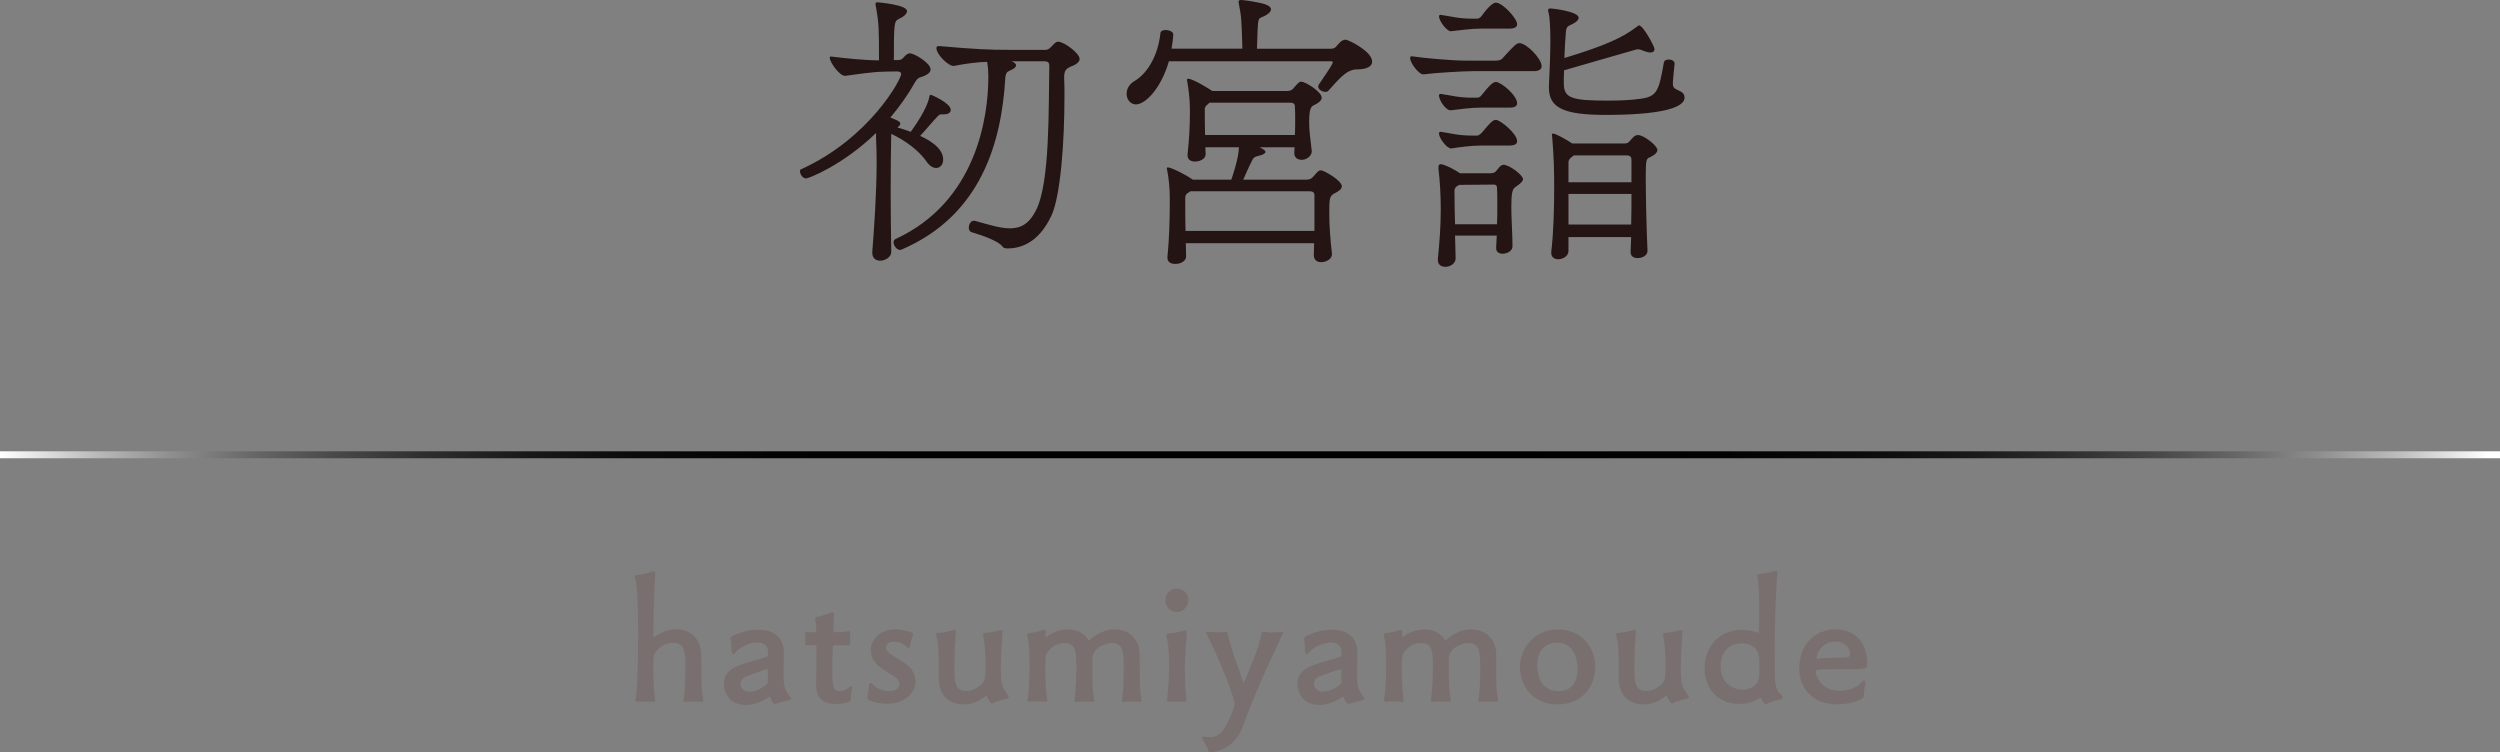 <?xml version="1.0" encoding="utf-8"?>
<!-- Generator: Adobe Illustrator 16.0.0, SVG Export Plug-In . SVG Version: 6.00 Build 0)  -->
<!DOCTYPE svg PUBLIC "-//W3C//DTD SVG 1.1//EN" "http://www.w3.org/Graphics/SVG/1.1/DTD/svg11.dtd">
<svg version="1.1" id="レイヤー_1" xmlns="http://www.w3.org/2000/svg" xmlns:xlink="http://www.w3.org/1999/xlink" x="0px"
	 y="0px" width="180px" height="54.166px" viewBox="0 0 180 54.166" enable-background="new 0 0 180 54.166" xml:space="preserve">
<rect x="0" y="0" width="180" height="54.166" fill="#808080" stroke="none"/>
<g>
	<path fill="#241414" d="M62.804,18.141c0.126-1.617,0.315-4.22,0.315-6.53c0-0.588-0.021-1.134-0.042-1.659V9.574
		c-2.436,2.352-4.871,3.275-5.039,3.275c-0.252,0-0.441-0.315-0.441-0.525c0-0.063,0.021-0.105,0.063-0.126
		c4.955-2.247,7.223-6.488,7.223-6.866c0-0.126-0.105-0.189-0.294-0.189c-0.714,0-0.966,0.021-0.966,0.021
		c-0.735,0-1.995,0.189-2.75,0.294c-0.399,0.063-1.134-0.987-1.134-1.302c0-0.042,0.021-0.084,0.084-0.084h0.021
		c1.071,0.126,2.394,0.273,3.443,0.273c0-2.142,0-2.688-0.231-3.905c0-0.042-0.021-0.105-0.021-0.147
		c0-0.084,0.021-0.126,0.168-0.126c0,0,2.1,0.168,2.1,0.63c0,0.21-0.252,0.42-0.63,0.588c-0.294,0.168-0.315,0.336-0.315,2.939
		h0.315c0.231,0,0.336-0.126,0.462-0.273c0.126-0.126,0.231-0.21,0.378-0.21c0.336,0,1.491,0.714,1.491,1.155
		c0,0.21-0.21,0.399-0.672,0.546c-0.231,0.063-0.315,0.147-0.462,0.399c-0.483,0.861-1.092,1.722-1.764,2.52
		c0.714,0.273,0.714,0.357,0.714,0.441s-0.063,0.168-0.21,0.273c0.315,0.084,0.651,0.21,0.966,0.315
		c1.134-1.575,1.302-2.31,1.344-2.562c0.021-0.063,0.042-0.105,0.105-0.105c0.021,0,1.428,0.588,1.428,1.092
		c0,0.168-0.147,0.315-0.483,0.315h-0.168c-0.147,0-0.189,0.042-0.315,0.168c-0.273,0.273-0.84,0.966-1.239,1.386
		c0.462,0.21,1.659,0.798,1.659,1.701c0,0.357-0.21,0.609-0.504,0.609c-0.21,0-0.462-0.126-0.693-0.462
		c-0.546-0.798-1.554-1.533-2.541-1.995c-0.021,0.966-0.042,2.457-0.042,4.01s0.021,3.191,0.042,4.451
		c0.021,0.462-0.504,0.672-0.798,0.672s-0.567-0.168-0.567-0.567V18.141z M70.174,15.894c0.987,0.273,1.827,0.546,2.541,0.546
		c0.777,0,1.386-0.315,1.89-1.323c1.008-2.016,0.882-7.391,0.945-10.372c0-0.21-0.063-0.336-0.378-0.336h-2.352
		c0.231,0.084,0.336,0.189,0.336,0.294c0,0.126-0.147,0.252-0.399,0.357s-0.357,0.189-0.378,0.609
		c-0.273,4.472-1.68,9.826-7.475,12.304c-0.042,0.021-0.063,0.021-0.105,0.021c-0.231,0-0.462-0.315-0.462-0.546
		c0-0.105,0.042-0.189,0.126-0.231c5.858-2.688,6.698-8.818,6.698-11.695c0-0.357-0.021-0.693-0.084-1.05V4.451
		c-0.651,0.021-1.428,0.105-2.394,0.294c-0.336,0.063-1.26-0.798-1.26-1.281c0-0.084,0.042-0.147,0.168-0.147h0.021
		C70.3,3.548,71.14,3.59,72.756,3.59h2.499c0.252,0,0.357-0.147,0.525-0.315s0.252-0.273,0.399-0.273
		c0.441,0,1.554,0.84,1.554,1.239c0,0.21-0.21,0.399-0.672,0.567c-0.294,0.147-0.441,0.273-0.441,0.735v0.084
		c0.021,0.42,0.021,0.882,0.021,1.344c0,3.191-0.273,7.139-0.945,8.566c-0.525,1.113-1.47,2.352-3.17,2.352
		c-0.147,0-0.294-0.042-0.357-0.147c-0.252-0.357-1.302-0.756-2.226-1.029c-0.126-0.042-0.189-0.168-0.189-0.315
		c0-0.252,0.147-0.504,0.357-0.504H70.174z"/>
	<path fill="#241414" d="M84.161,4.409c-0.567,1.974-1.701,3.107-2.373,3.107c-0.399,0-0.672-0.357-0.672-0.756
		c0-0.336,0.168-0.693,0.567-0.924c1.029-0.609,1.722-1.995,1.869-3.464c0.021-0.147,0.189-0.21,0.378-0.21
		c0.252,0,0.546,0.126,0.546,0.315v0.021c-0.021,0.336-0.063,0.672-0.126,1.008h5.102c-0.063-2.1-0.063-2.247-0.252-3.212
		c0-0.042-0.021-0.105-0.021-0.168S89.2,0,89.347,0c0.252,0,1.302,0.168,1.701,0.294c0.336,0.105,0.462,0.252,0.462,0.378
		c0,0.21-0.314,0.441-0.714,0.588c-0.231,0.105-0.231,0.126-0.294,2.247h5.333c0.315,0,0.378-0.189,0.567-0.378
		c0.146-0.168,0.314-0.273,0.482-0.273c0.189,0,1.91,0.84,1.91,1.575c0,0.336-0.336,0.567-1.133,0.567
		c-0.799,0-1.491,0.987-2.037,1.554c-0.042,0.042-0.126,0.063-0.189,0.063c-0.23,0-0.524-0.168-0.524-0.378
		c0-0.063,0.021-0.105,0.042-0.147c0.126-0.21,0.861-1.218,0.986-1.533c0.021-0.042,0.021-0.063,0.021-0.084
		c0-0.063-0.084-0.063-0.21-0.063H84.161z M94.596,18.33c0-0.231,0.021-0.504,0.021-0.819h-9.238l0.021,0.924
		c0.021,0.336-0.357,0.567-0.777,0.567c-0.315,0-0.567-0.126-0.567-0.441v-0.063c0.126-1.197,0.168-2.813,0.168-3.8v-0.483
		c0-0.735-0.084-1.449-0.189-1.974c-0.021-0.042-0.021-0.084-0.021-0.126s0.021-0.063,0.063-0.063c0.231,0,1.155,0.441,1.806,0.882
		h2.771c0.105-0.273,0.546-1.617,0.546-2.331h-2.415l0.021,0.462c0.021,0.441-0.525,0.567-0.756,0.567
		c-0.294,0-0.546-0.126-0.546-0.441v-0.063c0.126-1.197,0.168-2.121,0.168-2.876V7.853c0-0.756-0.105-1.47-0.189-1.995
		c-0.021-0.042-0.021-0.084-0.021-0.105c0-0.063,0.021-0.084,0.084-0.084c0.378,0,1.68,0.84,1.743,0.882h5.375
		c0.42,0,0.483-0.252,0.735-0.504c0.104-0.105,0.188-0.168,0.272-0.168c0.336,0,1.491,0.735,1.491,1.155
		c0,0.168-0.168,0.357-0.567,0.546c-0.188,0.084-0.336,0.231-0.336,1.218c0,0.63,0.084,1.134,0.189,2.079
		c0.021,0.252-0.273,0.63-0.734,0.63c-0.273,0-0.525-0.147-0.525-0.483V10.96c0-0.126,0.021-0.231,0.021-0.357h-2.52
		c0.294,0.147,0.42,0.231,0.42,0.336c0,0.084-0.105,0.189-0.462,0.273c-0.273,0.063-0.378,0.105-0.462,0.273
		c-0.357,0.693-0.504,1.092-0.672,1.449h4.536c0.44,0,0.504-0.252,0.756-0.504c0.104-0.105,0.188-0.168,0.293-0.168
		c0.231,0,1.512,0.735,1.512,1.155c0,0.168-0.168,0.336-0.566,0.525c-0.336,0.189-0.336,0.42-0.336,1.491
		c0,0.861,0.084,1.911,0.189,2.813c0.041,0.42-0.441,0.63-0.777,0.63c-0.273,0-0.525-0.147-0.525-0.483V18.33z M94.639,14.046
		c0-0.126-0.043-0.273-0.357-0.273h-8.587c-0.042,0.042-0.084,0.084-0.126,0.084c-0.168,0.105-0.231,0.231-0.231,0.357v0.567
		c0,0.525,0,1.176,0.021,1.848h9.281V14.046z M87.08,7.391l-0.105,0.105c-0.147,0.105-0.231,0.231-0.231,0.357
		c0,0.567,0,1.134,0.021,1.869h6.467c0.021-0.378,0.021-0.735,0.021-1.071s0-0.672-0.021-0.966c0-0.147-0.042-0.294-0.336-0.294
		H87.08z"/>
	<path fill="#241414" d="M106.064,5.123c-0.734,0-2.813,0.126-3.569,0.231c-0.315,0.042-0.966-0.819-0.966-1.176
		c0-0.084,0.042-0.126,0.105-0.126h0.021c0.798,0.126,2.897,0.315,3.947,0.315h2.036c0.463,0,0.483-0.105,0.715-0.357
		c0.692-0.756,0.84-0.903,1.049-0.903c0.504,0,1.596,1.113,1.596,1.659c0,0.21-0.168,0.357-0.588,0.357H106.064z M107.723,17.847
		l0.043-0.882h-3.003l0.042,1.638c0,0.378-0.398,0.609-0.734,0.609c-0.295,0-0.547-0.147-0.547-0.504v-0.063
		c0.127-1.218,0.211-2.394,0.211-3.59c0-1.008-0.063-2.058-0.168-2.918v-0.084c0-0.147,0.041-0.231,0.168-0.231
		c0.063,0,0.146,0.021,0.252,0.063c0.252,0.084,0.692,0.294,1.133,0.588h2.184c0.399,0,0.42-0.189,0.651-0.441
		c0.104-0.105,0.188-0.168,0.294-0.168c0.441,0,1.406,0.756,1.406,1.029c0,0.168-0.168,0.315-0.566,0.588
		c-0.21,0.147-0.273,0.483-0.273,1.428s0.084,1.911,0.084,2.834c0,0.315-0.377,0.525-0.713,0.525c-0.252,0-0.463-0.126-0.463-0.399
		V17.847z M106.715,2.058c-0.734,0-1.532,0.105-2.225,0.189c-0.315,0.042-0.883-0.756-0.883-1.071c0-0.063,0.043-0.105,0.105-0.105
		h0.021c0.756,0.105,1.238,0.273,2.288,0.273h0.315c0.23,0,0.336-0.189,0.461-0.357c0.252-0.357,0.672-0.798,0.903-0.798
		c0.483,0,1.532,1.134,1.532,1.554c0,0.189-0.146,0.315-0.545,0.315H106.715z M106.674,7.748c-0.735,0-1.491,0.105-2.184,0.189
		c-0.399,0.063-0.883-0.756-0.883-1.05c0-0.084,0.043-0.126,0.105-0.126h0.021c0.756,0.105,1.238,0.273,2.288,0.273h0.315
		c0.252,0,0.314-0.168,0.482-0.357c0.336-0.42,0.65-0.777,0.882-0.777c0.378,0,1.532,0.966,1.532,1.533
		c0,0.189-0.146,0.315-0.545,0.315H106.674z M106.715,10.477c-0.734,0-1.532,0.105-2.225,0.21c-0.315,0.021-0.883-0.756-0.883-1.071
		c0-0.084,0.043-0.126,0.105-0.126h0.021c0.756,0.105,1.238,0.273,2.288,0.273h0.315c0.146,0,0.293-0.126,0.482-0.357
		c0.378-0.441,0.63-0.777,0.882-0.777c0.315,0,1.532,0.987,1.532,1.533c0,0.189-0.146,0.315-0.545,0.315H106.715z M107.786,16.146
		c0.021-0.525,0.021-0.987,0.021-1.428s0-0.819-0.021-1.155c0-0.273-0.126-0.273-0.315-0.273l-2.393,0.021
		c-0.231,0.084-0.357,0.231-0.357,0.441c0,0.819,0.021,1.596,0.042,2.394H107.786z M120.447,6.047c0,0.231,0.104,0.336,0.398,0.462
		c0.314,0.126,0.441,0.273,0.441,0.525c0,0.798-2.016,1.239-5.67,1.239c-3.023,0-4.094-0.504-4.094-1.953V6.194
		c0.042-0.924,0.105-2.268,0.105-3.233c0-1.05-0.063-1.764-0.105-1.932c-0.021-0.126-0.063-0.231-0.063-0.294
		c0-0.084,0.041-0.126,0.209-0.126c0.084,0,1.995,0.21,1.995,0.672c0,0.189-0.252,0.378-0.692,0.567
		c-0.168,0.084-0.231,0.273-0.231,0.525c-0.042,0.462-0.084,1.113-0.104,1.806c3.023-0.924,4.178-1.47,5.207-2.247
		c0.084-0.063,0.125-0.105,0.168-0.105c0.293,0,1.112,1.512,1.112,1.701c0,0.168-0.104,0.252-0.294,0.252
		c-0.168,0-0.42-0.084-0.672-0.189c-0.084-0.021-0.146-0.042-0.21-0.042c-0.126,0-0.231,0.042-0.378,0.084
		c-0.924,0.252-4.199,1.218-4.955,1.428c-0.021,0.336-0.021,0.672-0.021,0.966c0.021,1.029,0.525,1.218,3.191,1.218
		c0.84,0,1.701-0.042,2.268-0.126c1.26-0.147,1.387-0.567,1.743-2.604c0.021-0.168,0.188-0.231,0.356-0.231
		c0.211,0,0.42,0.105,0.42,0.294v0.021c-0.021,0.21-0.125,1.155-0.125,1.323V6.047z M117.402,18.12l0.042-1.05h-4.515v1.008
		c0,0.357-0.398,0.588-0.734,0.588c-0.273,0-0.504-0.147-0.504-0.462V18.12c0.168-1.365,0.21-3.191,0.21-4.703
		c0-1.134-0.021-2.058-0.147-3.611c0-0.042-0.021-0.084-0.021-0.105c0-0.042,0.021-0.084,0.084-0.084
		c0.21,0,1.008,0.462,1.386,0.714h3.737c0.336,0,0.356-0.147,0.546-0.336c0.146-0.168,0.273-0.273,0.441-0.273
		c0.44,0,1.406,0.777,1.406,1.071c0,0.168-0.146,0.336-0.525,0.525c-0.272,0.105-0.314,0.147-0.314,1.428
		c0,1.491,0.063,4.031,0.126,5.291c0.021,0.315-0.315,0.546-0.714,0.546c-0.273,0-0.504-0.126-0.504-0.441V18.12z M117.465,11.506
		c0-0.147-0.041-0.315-0.336-0.315h-3.82l-0.127,0.105c-0.168,0.105-0.252,0.252-0.252,0.378v1.449h4.535V11.506z M112.93,13.962
		v2.205h4.515c0.021-0.714,0.021-1.47,0.021-2.205H112.93z"/>
</g>
<g>
	<path fill="#796F6F" d="M47.022,50.531c-0.096-0.012-0.42-0.012-0.732-0.012h-0.36c-0.12,0-0.18,0-0.18-0.096
		c0-0.035,0-0.072,0.012-0.119c0.167-0.805,0.18-3.623,0.18-4.498c0-0.984,0-3.574-0.216-4.174c-0.012-0.036-0.024-0.072-0.024-0.12
		s0.024-0.096,0.108-0.108c0.324-0.023,0.792-0.119,1.163-0.252c0.036-0.012,0.072-0.023,0.108-0.023
		c0.06,0,0.096,0.036,0.096,0.156v0.035c-0.108,1.691-0.132,3.263-0.132,4.486c0,0.048,0.012,0.072,0.036,0.072
		c0.012,0,0.024,0,0.048-0.024c0.576-0.396,1.043-0.54,1.559-0.54c0.983,0,1.763,0.611,1.799,1.775
		c0.012,0.275,0.012,0.875,0.012,1.451c0,0.539,0.024,1.247,0.12,1.787c0,0.035,0.012,0.072,0.012,0.096
		c0,0.096-0.036,0.107-0.144,0.107c-0.228,0-0.492-0.023-0.744-0.023c-0.132,0-0.251,0-0.36,0.023
		c-0.048,0.013-0.084,0.013-0.108,0.013c-0.048,0-0.072-0.013-0.072-0.072c0-0.024,0-0.06,0.012-0.096
		c0.108-0.612,0.132-1.967,0.132-2.11c0-1.332,0-1.979-0.899-1.979c-0.84,0-1.355,0.708-1.379,0.96
		c-0.024,0.239-0.036,0.479-0.036,0.756c0,0.467,0.036,1.75,0.132,2.35c0,0.024,0.012,0.049,0.012,0.072
		c0,0.084-0.048,0.107-0.12,0.107H47.022z"/>
	<path fill="#796F6F" d="M56.44,47.053c-0.012,0.372-0.024,0.948-0.024,1.439c0,0.911,0.048,1.128,0.492,1.702
		c0.036,0.037,0.06,0.072,0.06,0.097c0,0.036-0.036,0.071-0.132,0.108c-0.3,0.107-0.6,0.131-0.864,0.239
		c-0.072,0.036-0.132,0.048-0.18,0.048c-0.12,0-0.252-0.24-0.312-0.432c-0.024-0.061-0.048-0.084-0.072-0.084
		c-0.048,0-0.096,0.036-0.168,0.084c-0.516,0.336-1.067,0.504-1.547,0.504c-1.151,0-1.571-0.875-1.571-1.523
		c0-1.031,0.911-1.318,2.17-1.667c0.348-0.096,0.66-0.18,0.9-0.288c0.036-0.012,0.108-0.06,0.108-0.119v-0.204
		c0-0.517-0.396-0.696-0.78-0.696c-0.432,0-1.211,0.252-1.631,0.78c-0.036,0.048-0.072,0.071-0.108,0.071
		c-0.048,0-0.084-0.071-0.096-0.144c-0.048-0.323-0.024-0.587-0.072-0.888c-0.012-0.035-0.012-0.072-0.012-0.096
		c0-0.072,0.024-0.145,0.132-0.191c0.912-0.432,1.619-0.456,1.859-0.456c1.043,0,1.847,0.503,1.847,1.644V47.053z M55.289,48.252
		c0-0.048-0.024-0.071-0.06-0.071c-0.096,0-1.319,0.443-1.439,0.491c-0.348,0.144-0.48,0.336-0.48,0.54
		c0,0.035,0.024,0.588,0.66,0.588c0.576,0,1.319-0.469,1.319-0.721V48.252z"/>
	<path fill="#796F6F" d="M61.265,50.328c0,0.072-0.024,0.144-0.072,0.168c-0.18,0.084-0.468,0.191-1.056,0.191
		c-0.887,0-1.379-0.432-1.379-1.415v-0.071c0.012-0.708,0.036-1.355,0.036-1.943c0-0.24,0-0.456-0.012-0.672
		c0-0.119,0-0.145-0.216-0.145c-0.156,0-0.384,0.013-0.48,0.013c-0.072,0-0.108-0.036-0.108-0.097v-0.023
		c0.012-0.119,0.012-0.228,0.012-0.324c0-0.119,0-0.239-0.024-0.359v-0.035c0-0.084,0.06-0.108,0.108-0.108
		c0.108,0.012,0.251,0.012,0.384,0.012c0.251,0,0.312-0.024,0.312-0.252c0-0.204-0.048-0.479-0.072-0.671v-0.024
		c0-0.084,0.048-0.156,0.144-0.168c0.419-0.048,0.792-0.265,1.091-0.312h0.012c0.084,0,0.108,0.06,0.108,0.119v0.024
		c-0.036,0.312-0.048,0.96-0.048,1.128c0,0.119,0.024,0.155,0.144,0.155c0.456-0.012,0.503,0,0.947-0.071h0.048
		c0.06,0,0.083,0.035,0.083,0.107v0.048c-0.012,0.132-0.024,0.264-0.024,0.396c0,0.084,0,0.168,0.012,0.252v0.036
		c0,0.12-0.048,0.192-0.096,0.192c-0.348-0.024-0.611-0.024-0.779-0.024c-0.336,0-0.372,0.013-0.372,0.12
		c-0.024,0.396-0.036,1.067-0.036,1.643c0,1.211,0.06,1.547,0.527,1.547c0.264,0,0.552-0.155,0.732-0.311
		c0.036-0.037,0.072-0.049,0.096-0.049c0.048,0,0.072,0.061,0.072,0.107v0.013c-0.048,0.252-0.096,0.491-0.096,0.696V50.328z"/>
	<path fill="#796F6F" d="M63.846,50.675c-0.251,0-1.403-0.12-1.403-0.443c0-0.024,0-0.061,0.012-0.084
		c0.084-0.276,0.084-0.564,0.12-0.852c0.012-0.084,0.06-0.12,0.108-0.12c0.036,0,0.084,0.024,0.132,0.071
		c0.276,0.313,0.78,0.516,1.211,0.516c0.396,0,0.744-0.18,0.744-0.527c0-0.156-0.096-0.336-0.36-0.516
		c-0.312-0.203-0.732-0.455-1.043-0.684c-0.468-0.348-0.672-0.791-0.672-1.223c0-0.768,0.684-1.5,1.751-1.5
		c0.24,0,0.48,0.024,1.176,0.204c0.083,0.024,0.12,0.071,0.12,0.132c0,0.036-0.012,0.072-0.024,0.107
		c-0.06,0.205-0.168,0.517-0.192,0.721c-0.012,0.084-0.036,0.168-0.108,0.168c-0.048,0-0.096-0.024-0.156-0.084
		c-0.312-0.336-0.804-0.36-0.899-0.36c-0.372,0-0.564,0.204-0.564,0.432c0,0.252,0.048,0.312,1.271,1.067
		c0.563,0.348,0.852,0.852,0.852,1.344C65.921,49.908,65.117,50.675,63.846,50.675z"/>
	<path fill="#796F6F" d="M72.184,45.494c-0.06,0.912-0.12,1.812-0.12,2.65c0,1.104,0.084,1.367,0.54,1.943
		c0.024,0.024,0.036,0.049,0.036,0.072c0,0.048-0.06,0.096-0.132,0.132c-0.24,0.097-0.756,0.18-0.936,0.3
		c-0.072,0.048-0.108,0.072-0.156,0.072c-0.12,0-0.3-0.408-0.336-0.492c-0.024-0.035-0.036-0.06-0.072-0.06
		c-0.024,0-0.06,0.012-0.096,0.048c-0.432,0.312-0.875,0.563-1.547,0.563c-0.971,0-1.739-0.611-1.775-1.763v-0.324
		c0-1.847-0.012-2.23-0.168-2.842c-0.012-0.049-0.024-0.084-0.024-0.121c0-0.059,0.024-0.084,0.108-0.096
		c0.3-0.012,0.756-0.096,1.127-0.203c0.048-0.012,0.084-0.012,0.108-0.012c0.06,0,0.084,0.023,0.084,0.096v0.035
		c-0.024,0.36-0.108,1.68-0.108,2.279c0,1.355,0.012,1.979,0.875,1.979c0.528,0,1.271-0.432,1.332-0.971
		c0.024-0.24,0.036-0.528,0.036-0.828c0-0.479-0.024-1.57-0.168-2.158c-0.012-0.049-0.024-0.084-0.024-0.121
		c0-0.059,0.024-0.084,0.108-0.096c0.3-0.012,0.732-0.096,1.104-0.203c0.048-0.012,0.084-0.012,0.108-0.012
		c0.06,0,0.096,0.023,0.096,0.107V45.494z"/>
	<path fill="#796F6F" d="M82.058,50.531c-0.144-0.012-0.348-0.023-0.576-0.023c-0.168,0-0.348,0-0.528,0.023
		c-0.048,0-0.072,0.013-0.096,0.013c-0.06,0-0.084-0.024-0.084-0.072c0-0.024,0.012-0.06,0.012-0.096
		c0.012-0.097,0.12-0.743,0.12-2.11c0-1.355-0.012-1.967-0.876-1.967c-0.432,0-1.379,0.348-1.379,1.127v1.115
		c0,0.539,0.024,1.247,0.12,1.787c0,0.035,0.012,0.072,0.012,0.096c0,0.084-0.036,0.107-0.108,0.107H78.64
		c-0.156-0.012-0.348-0.023-0.563-0.023c-0.168,0-0.348,0-0.54,0.023c-0.048,0-0.072,0.013-0.096,0.013
		c-0.06,0-0.084-0.024-0.084-0.072c0-0.024,0.012-0.06,0.012-0.096c0-0.013,0.132-1.14,0.132-2.11c0-1.32,0-1.967-0.864-1.967
		c-0.839,0-1.319,0.707-1.343,0.959c-0.024,0.24-0.036,0.527-0.036,0.828c0,1.271,0.12,2.23,0.132,2.266
		c0,0.024,0.012,0.049,0.012,0.072c0,0.084-0.048,0.107-0.12,0.107h-0.036c-0.132-0.012-0.36-0.035-0.624-0.035
		c-0.144,0-0.312,0.012-0.456,0.023h-0.072c-0.072,0-0.12-0.023-0.12-0.107c0-0.023,0-0.061,0.012-0.107
		c0.072-0.349,0.144-1.296,0.144-2.195c0-0.972-0.012-1.799-0.156-2.291c-0.012-0.035-0.024-0.072-0.024-0.107
		c0-0.061,0.024-0.108,0.108-0.121c0.324-0.035,0.672-0.096,1.032-0.227c0.036-0.013,0.072-0.024,0.108-0.024
		c0.06,0,0.096,0.036,0.096,0.155v0.037c-0.012,0.168-0.012,0.203-0.012,0.287c0,0.048,0.012,0.061,0.024,0.061
		c0.012,0,0.024-0.013,0.048-0.024c0.312-0.228,0.815-0.54,1.535-0.54c0.648,0,1.199,0.275,1.499,0.804
		c0.744-0.636,1.332-0.804,1.859-0.804c0.983,0,1.775,0.611,1.811,1.775v0.371c0,1.764,0.012,2.256,0.12,2.867
		c0.012,0.048,0.012,0.084,0.012,0.107c0,0.072-0.024,0.096-0.096,0.096H82.058z"/>
	<path fill="#796F6F" d="M83.898,43.215c0-0.468,0.384-0.839,0.84-0.839c0.468,0,0.827,0.371,0.827,0.839
		c0,0.456-0.359,0.852-0.827,0.852S83.898,43.671,83.898,43.215z M85.277,50.531c-0.096-0.012-0.336-0.023-0.588-0.023
		c-0.156,0-0.324,0-0.468,0.012h-0.048c-0.108,0-0.144-0.035-0.144-0.131v-0.072c0.012-0.108,0.144-0.947,0.144-2.387
		c0-1.283-0.096-1.787-0.18-2.1c-0.012-0.035-0.012-0.072-0.012-0.096c0-0.072,0.036-0.107,0.132-0.119
		c0.324-0.025,0.744-0.097,1.127-0.205c0.036-0.012,0.072-0.012,0.096-0.012c0.072,0,0.108,0.049,0.108,0.12v0.036
		c-0.024,0.3-0.132,1.943-0.132,2.531c0,0.096,0.012,1.259,0.108,2.242v0.035c0,0.108-0.036,0.168-0.12,0.168H85.277z"/>
	<path fill="#796F6F" d="M86.694,53.039c0.144,0.023,0.276,0.035,0.396,0.035c0.708,0,1.007-0.443,1.319-1.092
		c0.456-0.959,0.479-1.175,0.479-1.295c0-0.492-1.151-3.369-1.991-4.988c-0.036-0.072-0.06-0.121-0.06-0.156
		c0-0.049,0.024-0.061,0.072-0.061h0.048c0.216,0.024,0.456,0.049,0.695,0.049c0.204,0,0.408-0.013,0.6-0.049h0.036
		c0.12,0,0.096,0.096,0.12,0.191c0.084,0.457,0.276,1.057,0.492,1.668s0.444,1.247,0.6,1.763c0.012,0.036,0.024,0.06,0.036,0.06
		c0.048,0,0.636-1.475,0.756-1.799c0.228-0.588,0.432-1.175,0.552-1.787c0.012-0.071,0.06-0.096,0.132-0.096
		c0.024,0,0.047,0,0.084,0.012c0.144,0.024,0.312,0.049,0.504,0.049c0.191,0,0.419-0.024,0.671-0.049h0.071
		c0.049,0,0.084,0.013,0.084,0.049c0,0.035-0.012,0.084-0.047,0.144c-0.156,0.312-1.872,3.838-2.867,6.632
		c-0.612,1.728-2.183,1.848-2.315,1.848c-0.12,0-0.144-0.072-0.18-0.191c-0.072-0.24-0.252-0.48-0.372-0.696
		c-0.024-0.048-0.06-0.12-0.06-0.168s0.024-0.071,0.096-0.071H86.694z"/>
	<path fill="#796F6F" d="M97.731,47.053c-0.012,0.372-0.024,0.948-0.024,1.439c0,0.911,0.049,1.128,0.492,1.702
		c0.036,0.037,0.061,0.072,0.061,0.097c0,0.036-0.037,0.071-0.133,0.108c-0.299,0.107-0.6,0.131-0.863,0.239
		c-0.072,0.036-0.132,0.048-0.18,0.048c-0.12,0-0.252-0.24-0.313-0.432c-0.023-0.061-0.047-0.084-0.071-0.084
		c-0.048,0-0.097,0.036-0.168,0.084c-0.516,0.336-1.067,0.504-1.548,0.504c-1.15,0-1.57-0.875-1.57-1.523
		c0-1.031,0.911-1.318,2.17-1.667c0.349-0.096,0.66-0.18,0.9-0.288c0.035-0.012,0.107-0.06,0.107-0.119v-0.204
		c0-0.517-0.396-0.696-0.779-0.696c-0.432,0-1.211,0.252-1.631,0.78c-0.036,0.048-0.072,0.071-0.107,0.071
		c-0.049,0-0.084-0.071-0.097-0.144c-0.048-0.323-0.024-0.587-0.071-0.888c-0.013-0.035-0.013-0.072-0.013-0.096
		c0-0.072,0.024-0.145,0.132-0.191c0.912-0.432,1.619-0.456,1.859-0.456c1.043,0,1.847,0.503,1.847,1.644V47.053z M96.58,48.252
		c0-0.048-0.023-0.071-0.061-0.071c-0.096,0-1.318,0.443-1.438,0.491c-0.349,0.144-0.479,0.336-0.479,0.54
		c0,0.035,0.023,0.588,0.659,0.588c0.575,0,1.319-0.469,1.319-0.721V48.252z"/>
	<path fill="#796F6F" d="M107.726,50.531c-0.144-0.012-0.349-0.023-0.575-0.023c-0.168,0-0.349,0-0.528,0.023
		c-0.048,0-0.072,0.013-0.097,0.013c-0.059,0-0.084-0.024-0.084-0.072c0-0.024,0.013-0.06,0.013-0.096
		c0.013-0.097,0.12-0.743,0.12-2.11c0-1.355-0.012-1.967-0.875-1.967c-0.433,0-1.38,0.348-1.38,1.127v1.115
		c0,0.539,0.024,1.247,0.12,1.787c0,0.035,0.012,0.072,0.012,0.096c0,0.084-0.036,0.107-0.107,0.107h-0.037
		c-0.155-0.012-0.348-0.023-0.563-0.023c-0.168,0-0.348,0-0.541,0.023c-0.047,0-0.071,0.013-0.096,0.013
		c-0.06,0-0.084-0.024-0.084-0.072c0-0.024,0.013-0.06,0.013-0.096c0-0.013,0.132-1.14,0.132-2.11c0-1.32,0-1.967-0.863-1.967
		c-0.84,0-1.32,0.707-1.344,0.959c-0.023,0.24-0.035,0.527-0.035,0.828c0,1.271,0.119,2.23,0.131,2.266
		c0,0.024,0.012,0.049,0.012,0.072c0,0.084-0.047,0.107-0.119,0.107h-0.036c-0.132-0.012-0.36-0.035-0.624-0.035
		c-0.144,0-0.312,0.012-0.455,0.023h-0.072c-0.072,0-0.12-0.023-0.12-0.107c0-0.023,0-0.061,0.013-0.107
		c0.071-0.349,0.144-1.296,0.144-2.195c0-0.972-0.013-1.799-0.156-2.291c-0.012-0.035-0.024-0.072-0.024-0.107
		c0-0.061,0.024-0.108,0.108-0.121c0.324-0.035,0.672-0.096,1.032-0.227c0.035-0.013,0.071-0.024,0.107-0.024
		c0.061,0,0.096,0.036,0.096,0.155v0.037c-0.012,0.168-0.012,0.203-0.012,0.287c0,0.048,0.012,0.061,0.023,0.061
		s0.024-0.013,0.049-0.024c0.312-0.228,0.814-0.54,1.535-0.54c0.646,0,1.199,0.275,1.498,0.804c0.744-0.636,1.332-0.804,1.859-0.804
		c0.984,0,1.775,0.611,1.812,1.775v0.371c0,1.764,0.012,2.256,0.12,2.867c0.012,0.048,0.012,0.084,0.012,0.107
		c0,0.072-0.023,0.096-0.096,0.096H107.726z"/>
	<path fill="#796F6F" d="M112.145,50.723c-1.728,0-2.711-1.308-2.711-2.675c0-1.498,1.151-2.723,2.734-2.723
		c1.655,0,2.687,1.225,2.687,2.723C114.854,49.476,113.848,50.723,112.145,50.723z M113.584,48.168c0-0.755-0.301-1.895-1.451-1.895
		c-0.721,0-1.451,0.432-1.451,1.595c0,1.031,0.455,1.895,1.522,1.895C113.416,49.763,113.584,48.708,113.584,48.168z"/>
	<path fill="#796F6F" d="M121.143,45.494c-0.06,0.912-0.119,1.812-0.119,2.65c0,1.104,0.084,1.367,0.539,1.943
		c0.023,0.024,0.036,0.049,0.036,0.072c0,0.048-0.06,0.096-0.132,0.132c-0.24,0.097-0.756,0.18-0.936,0.3
		c-0.072,0.048-0.107,0.072-0.156,0.072c-0.119,0-0.299-0.408-0.336-0.492c-0.023-0.035-0.035-0.06-0.072-0.06
		c-0.023,0-0.059,0.012-0.096,0.048c-0.432,0.312-0.875,0.563-1.547,0.563c-0.971,0-1.738-0.611-1.775-1.763v-0.324
		c0-1.847-0.012-2.23-0.168-2.842c-0.012-0.049-0.023-0.084-0.023-0.121c0-0.059,0.023-0.084,0.107-0.096
		c0.301-0.012,0.756-0.096,1.128-0.203c0.048-0.012,0.084-0.012,0.108-0.012c0.06,0,0.084,0.023,0.084,0.096v0.035
		c-0.024,0.36-0.108,1.68-0.108,2.279c0,1.355,0.013,1.979,0.876,1.979c0.527,0,1.271-0.432,1.331-0.971
		c0.024-0.24,0.036-0.528,0.036-0.828c0-0.479-0.024-1.57-0.168-2.158c-0.012-0.049-0.024-0.084-0.024-0.121
		c0-0.059,0.024-0.084,0.108-0.096c0.299-0.012,0.731-0.096,1.104-0.203c0.047-0.012,0.084-0.012,0.107-0.012
		c0.061,0,0.096,0.023,0.096,0.107V45.494z"/>
	<path fill="#796F6F" d="M126.579,45.554c0.036,0,0.072-0.023,0.072-0.096c0-0.313,0.012-0.924,0.012-1.56
		c0-1.511-0.084-2.087-0.132-2.374c0-0.024-0.012-0.049-0.012-0.072c0-0.072,0.035-0.108,0.132-0.12
		c0.372-0.048,0.743-0.097,1.104-0.204c0.036-0.012,0.071-0.023,0.108-0.023c0.059,0,0.107,0.035,0.107,0.144v0.024
		c-0.156,2.11-0.191,3.909-0.191,5.576c0,0.684,0.012,1.367,0.023,2.051c0.012,0.611,0.156,0.84,0.527,1.236
		c0.024,0.023,0.036,0.047,0.036,0.071c0,0.048-0.06,0.097-0.132,0.132c-0.24,0.096-0.768,0.18-0.947,0.3
		c-0.072,0.048-0.12,0.072-0.156,0.072c-0.119,0-0.3-0.372-0.336-0.433c-0.012-0.023-0.023-0.023-0.048-0.023s-0.048,0-0.084,0.023
		c-0.228,0.156-0.743,0.408-1.438,0.408c-1.488,0-2.495-1.055-2.495-2.578c0-1.428,0.936-2.759,2.723-2.759
		c0.372,0,0.792,0.097,1.103,0.204H126.579z M126.676,48.013c0-0.217,0-0.444-0.013-0.588c-0.036-0.708-0.552-1.104-1.235-1.104
		c-0.743,0-1.547,0.443-1.547,1.654c0,1.116,0.804,1.68,1.571,1.68c0.827,0,1.151-0.576,1.187-0.815
		C126.663,48.66,126.676,48.336,126.676,48.013z"/>
	<path fill="#796F6F" d="M134.318,49.164c-0.047,0.276-0.119,0.54-0.119,0.816c0,0.215-0.012,0.228-0.12,0.299
		c-0.612,0.433-1.69,0.433-1.835,0.433c-1.571,0-2.699-1.008-2.699-2.591c0-1.727,1.152-2.807,2.627-2.807
		c1.596,0,2.268,1.199,2.268,2.436c0,0.395,0,0.432-1.236,0.432c-2.471,0-2.471,0-2.471,0.155c0,0.265,0.336,1.403,1.74,1.403
		c0.971,0,1.486-0.516,1.619-0.672c0.047-0.048,0.084-0.072,0.131-0.072c0.061,0,0.096,0.049,0.096,0.133V49.164z M130.889,47.437
		c0.252-0.061,0.768-0.072,1.224-0.084c0.96,0,1.091-0.012,1.091-0.264c0-0.516-0.455-0.899-1.055-0.899
		c-0.863,0-1.344,0.731-1.344,1.163c0,0.072,0.024,0.084,0.061,0.084H130.889z"/>
</g>
<linearGradient id="SVGID_1_" gradientUnits="userSpaceOnUse" x1="0" y1="32.744" x2="180" y2="32.744">
	<stop  offset="0" style="stop-color:#FFFFFF"/>
	<stop  offset="0.01" style="stop-color:#EDEDED"/>
	<stop  offset="0.038" style="stop-color:#BBBBBB"/>
	<stop  offset="0.068" style="stop-color:#8F8F8F"/>
	<stop  offset="0.1" style="stop-color:#686868"/>
	<stop  offset="0.134" style="stop-color:#484848"/>
	<stop  offset="0.17" style="stop-color:#2E2E2E"/>
	<stop  offset="0.21" style="stop-color:#191919"/>
	<stop  offset="0.255" style="stop-color:#0B0B0B"/>
	<stop  offset="0.309" style="stop-color:#030303"/>
	<stop  offset="0.4" style="stop-color:#000000"/>
	<stop  offset="0.6" style="stop-color:#000000"/>
	<stop  offset="0.69" style="stop-color:#030303"/>
	<stop  offset="0.743" style="stop-color:#0B0B0B"/>
	<stop  offset="0.788" style="stop-color:#191919"/>
	<stop  offset="0.827" style="stop-color:#2E2E2E"/>
	<stop  offset="0.863" style="stop-color:#484848"/>
	<stop  offset="0.896" style="stop-color:#686868"/>
	<stop  offset="0.928" style="stop-color:#8F8F8F"/>
	<stop  offset="0.958" style="stop-color:#BBBBBB"/>
	<stop  offset="0.986" style="stop-color:#EDEDED"/>
	<stop  offset="0.995" style="stop-color:#FFFFFF"/>
</linearGradient>
<path fill-rule="evenodd" clip-rule="evenodd" fill="url(#SVGID_1_)" d="M0,32.994v-0.5h180v0.5H0z"/>
</svg>
